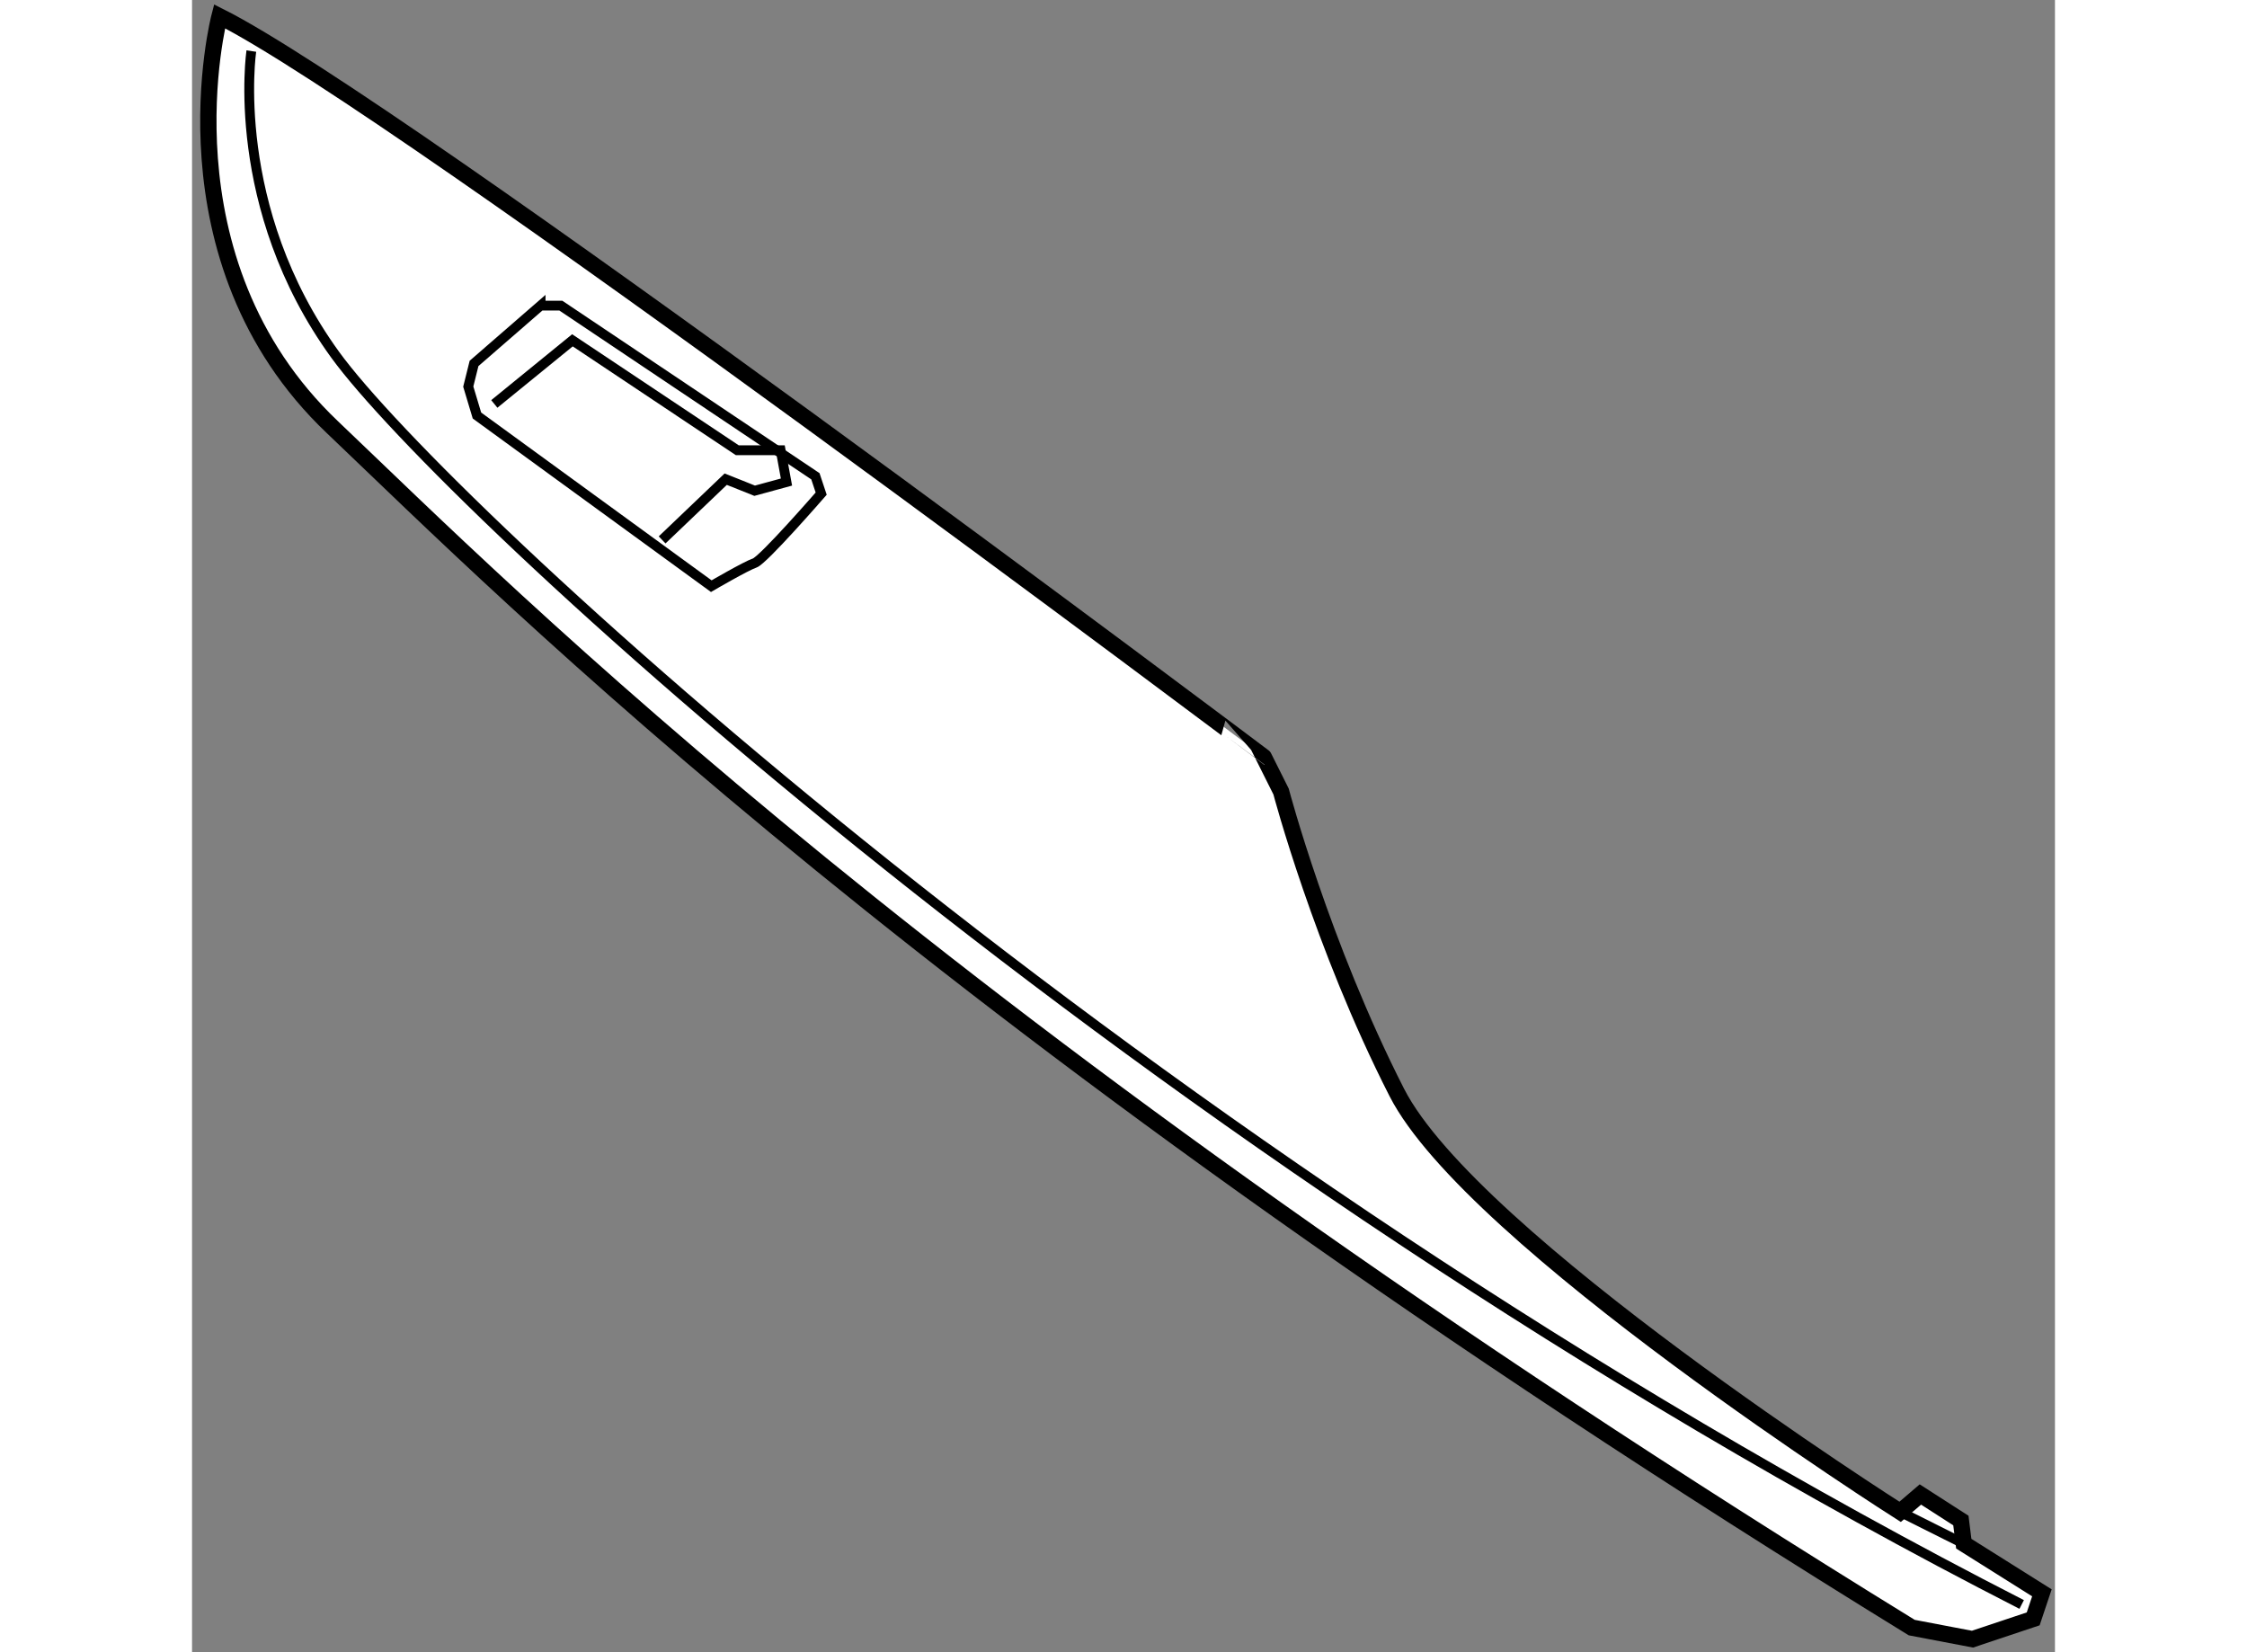 <?xml version="1.0" encoding="utf-8"?>
<!-- Generator: Adobe Illustrator 15.1.0, SVG Export Plug-In . SVG Version: 6.00 Build 0)  -->
<!DOCTYPE svg PUBLIC "-//W3C//DTD SVG 1.1//EN" "http://www.w3.org/Graphics/SVG/1.1/DTD/svg11.dtd">
<svg version="1.1" xmlns="http://www.w3.org/2000/svg" xmlns:xlink="http://www.w3.org/1999/xlink" x="0px" y="0px" width="244.8px"
	 height="180px" viewBox="60.986 38.452 57.095 50.637" enable-background="new 0 0 244.8 180" xml:space="preserve">
	
<rect x="60.986" y="38.452" width="57.095" height="50.637" fill="#808080" stroke="none"/>
	
<g><path fill="#FFFFFF" stroke="#000000" stroke-width="0.5" d="M61.828,38.952c0,0-1.95,7.448,3.457,12.59
				c5.408,5.142,18.44,18.351,48.406,36.792l1.862,0.355l1.861-0.622l0.267-0.798l-2.395-1.506l-0.088-0.71l-1.241-0.798
				l-0.621,0.532c0,0-13.121-8.334-15.427-12.855c-2.305-4.521-3.546-9.221-3.546-9.221l-0.532-1.063
				C93.832,61.648,67.325,41.701,61.828,38.952z"></path><path fill="none" stroke="#000000" stroke-width="0.3" d="M62.803,40.017c0,0-0.71,4.787,2.571,9.309
				c3.28,4.521,24.646,24.47,51.687,38.3"></path><path fill="none" stroke="#000000" stroke-width="0.3" d="M71.669,47.818l-2.04,1.772L69.452,50.3l0.266,0.887l7.182,5.23
				c0,0,1.063-0.62,1.329-0.709c0.267-0.089,2.039-2.127,2.039-2.127l-0.177-0.532l-7.802-5.23H71.669z"></path><polyline fill="none" stroke="#000000" stroke-width="0.3" points="70.25,50.832 72.644,48.882 77.697,52.251 79.026,52.251 
				79.204,53.226 78.229,53.492 77.786,53.314 77.342,53.138 75.393,54.999 		"></polyline><line fill="none" stroke="#000000" stroke-width="0.3" x1="113.337" y1="84.788" x2="115.287" y2="85.764"></line></g>


</svg>